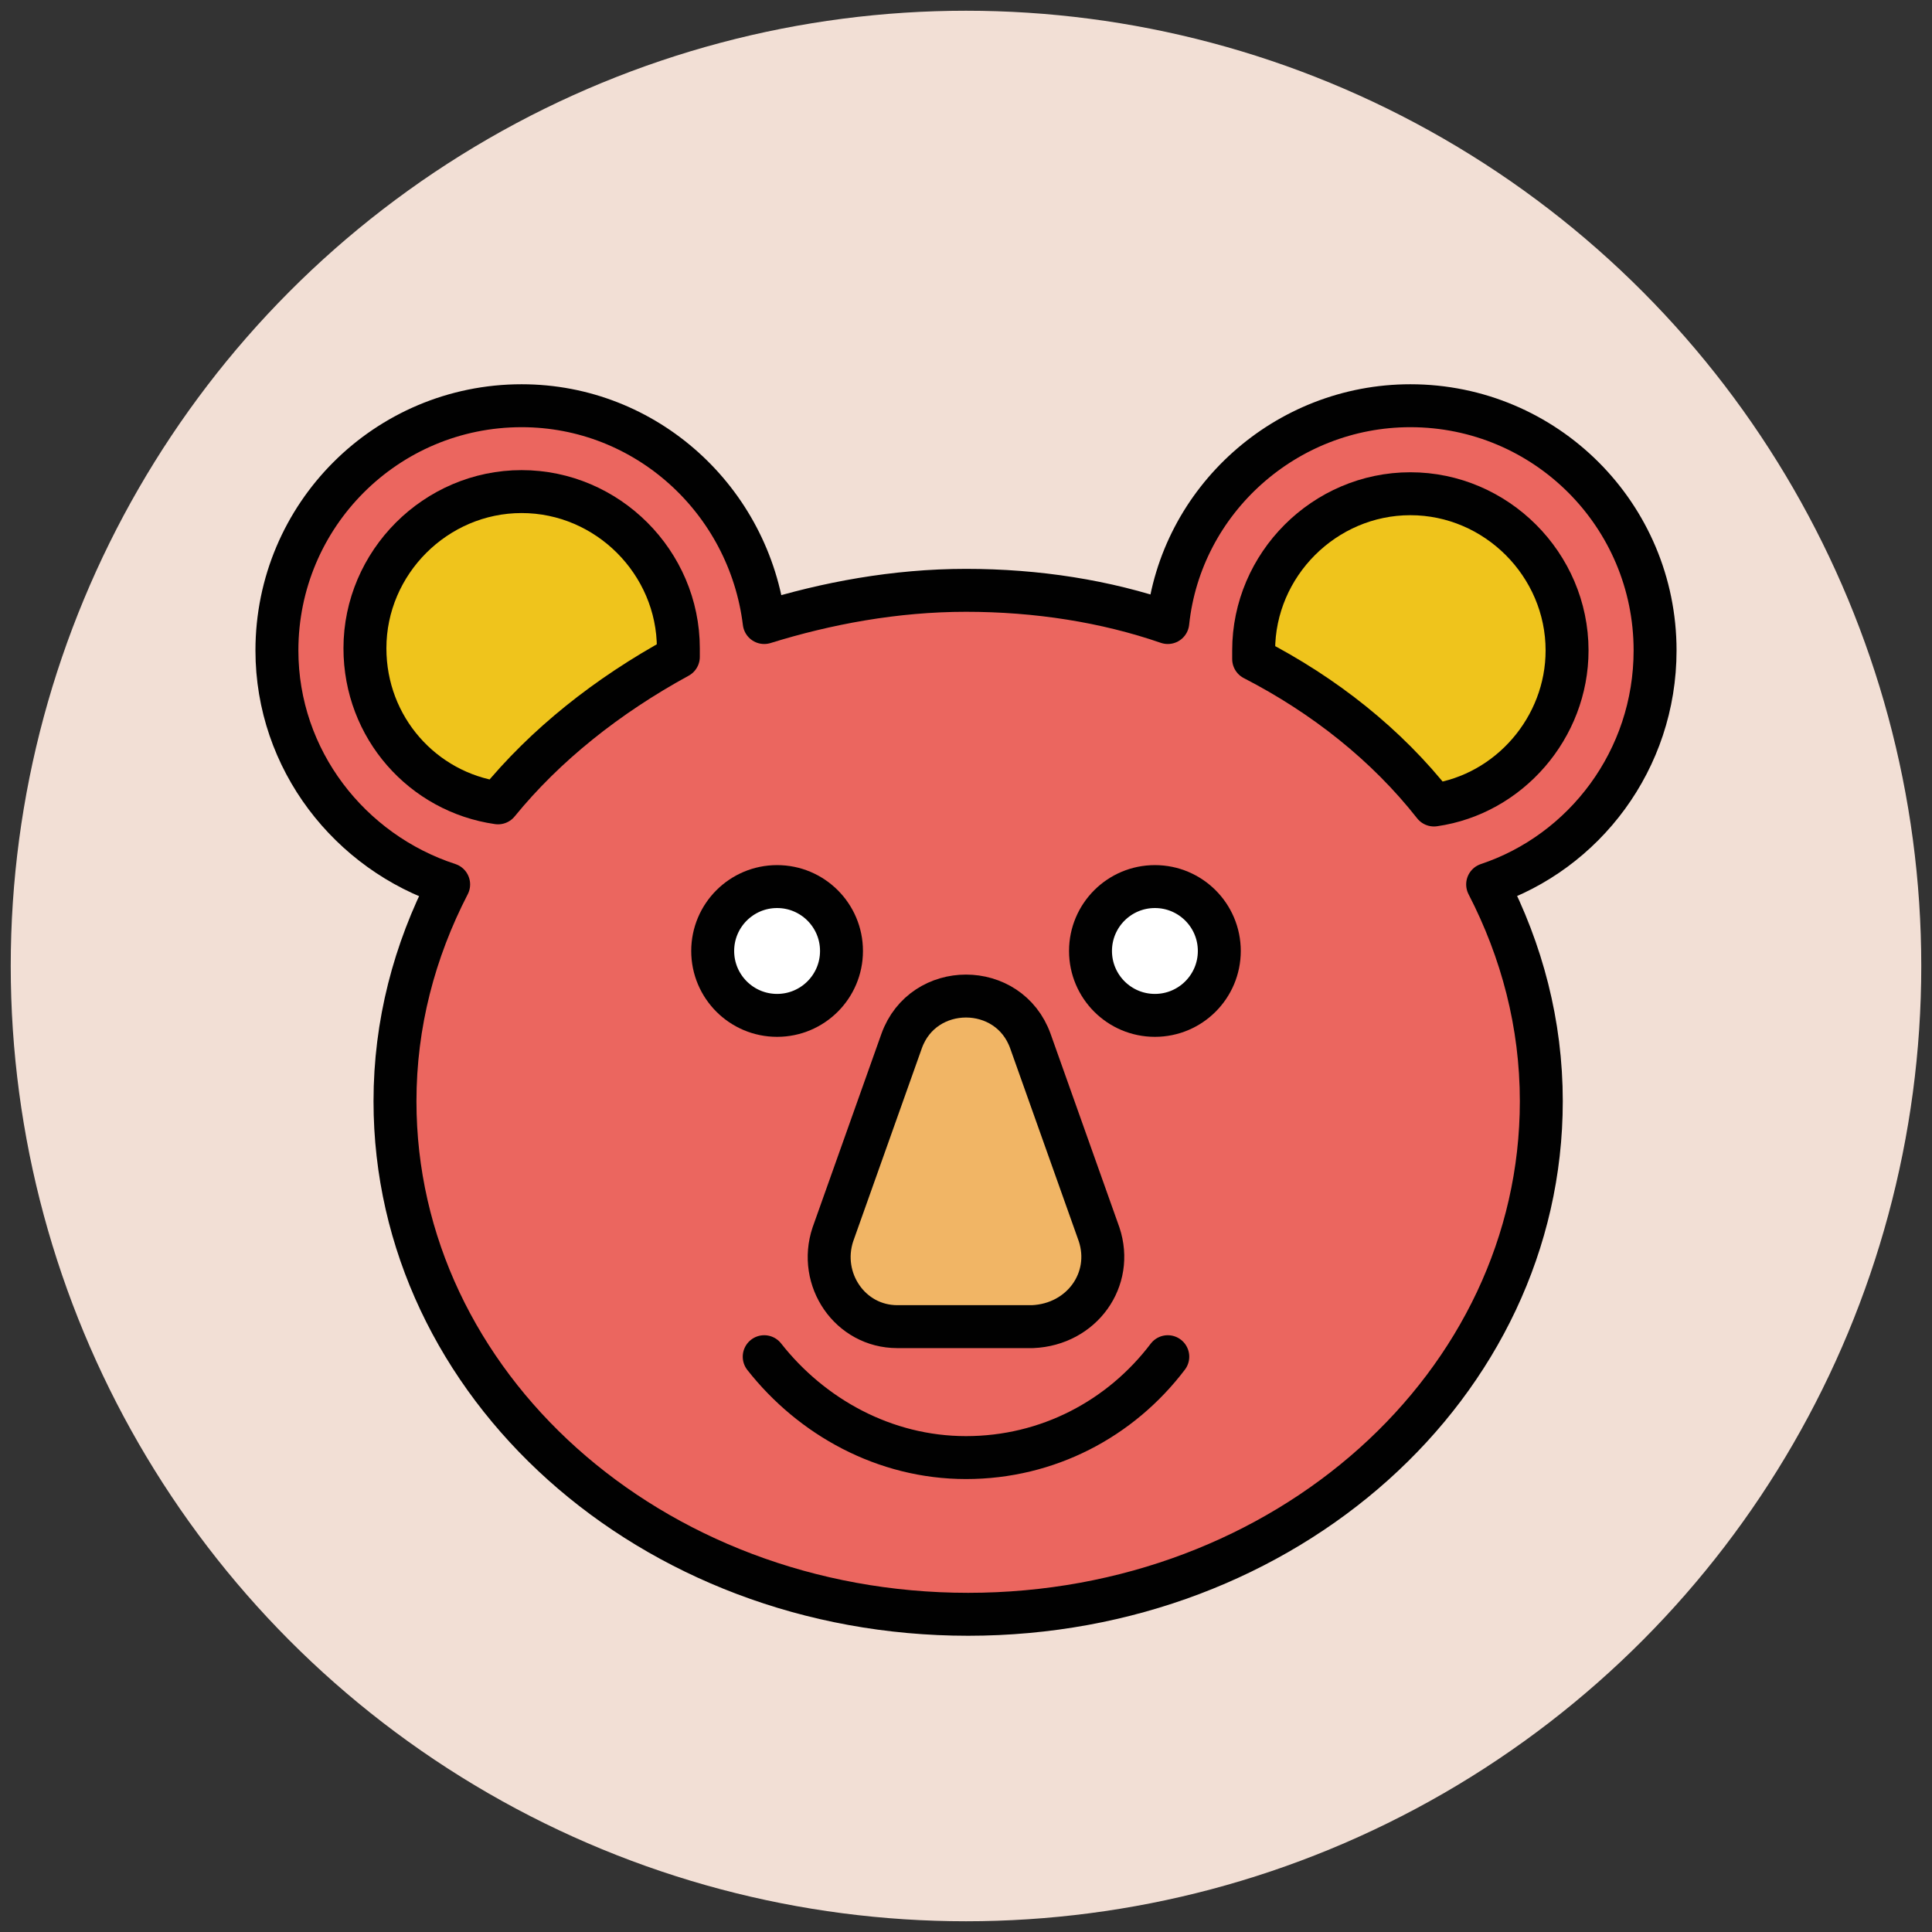 <?xml version="1.0" encoding="utf-8"?>
<!-- Generator: Adobe Illustrator 18.0.0, SVG Export Plug-In . SVG Version: 6.00 Build 0)  -->
<!DOCTYPE svg PUBLIC "-//W3C//DTD SVG 1.1//EN" "http://www.w3.org/Graphics/SVG/1.1/DTD/svg11.dtd">
<svg version="1.1" id="Layer_1" xmlns="http://www.w3.org/2000/svg" xmlns:xlink="http://www.w3.org/1999/xlink" x="0px" y="0px"
	 viewBox="0 0 90 90" enable-background="new 0 0 90 90" xml:space="preserve">
<rect x="0" y="0" width="90" height="90" fill="#333333" stroke="none"/>
<g>
	<circle fill="#F2DFD5" cx="45" cy="45" r="44.5"/>
	
		<path fill="#EB665F" stroke="#010101" stroke-width="2" stroke-linecap="round" stroke-linejoin="round" stroke-miterlimit="10" d="
		M77.1,30.3c0-6.3-5.1-11.4-11.4-11.4c-5.8,0-10.7,4.4-11.3,10.1c-2.9-1-6.1-1.5-9.4-1.5s-6.5,0.6-9.4,1.5
		c-0.7-5.7-5.5-10.1-11.3-10.1c-6.3,0-11.4,5.1-11.4,11.4c0,5.1,3.4,9.4,8,10.9c-1.6,3.1-2.5,6.5-2.5,10.1
		c0,13.2,11.9,23.9,26.7,23.9s26.7-10.7,26.7-23.9c0-3.6-0.9-7-2.5-10.1C73.8,39.7,77.1,35.4,77.1,30.3z"/>
	
		<path fill="#EFC41C" stroke="#010101" stroke-width="2" stroke-linecap="round" stroke-linejoin="round" stroke-miterlimit="10" d="
		M66.8,37.5c3.5-0.5,6.2-3.6,6.2-7.2c0-4-3.3-7.3-7.3-7.3s-7.3,3.3-7.3,7.3c0,0.1,0,0.2,0,0.4C61.7,32.4,64.6,34.7,66.8,37.5z"/>
	
		<path fill="#EFC41C" stroke="#010101" stroke-width="2" stroke-linecap="round" stroke-linejoin="round" stroke-miterlimit="10" d="
		M31.6,30.6c0-0.1,0-0.2,0-0.4c0-4-3.3-7.3-7.3-7.3S17,26.2,17,30.2c0,3.7,2.7,6.7,6.2,7.2C25.4,34.7,28.3,32.4,31.6,30.6z"/>
	
		<circle fill="#FFFFFF" stroke="#010101" stroke-width="2" stroke-linecap="round" stroke-linejoin="round" stroke-miterlimit="10" cx="36.2" cy="44.3" r="3"/>
	
		<circle fill="#FFFFFF" stroke="#010101" stroke-width="2" stroke-linecap="round" stroke-linejoin="round" stroke-miterlimit="10" cx="53.8" cy="44.3" r="3"/>
	
		<path fill="#F1B565" stroke="#010101" stroke-width="2" stroke-linecap="round" stroke-linejoin="round" stroke-miterlimit="10" d="
		M51.2,57.5l-3.2-9c-1-2.8-5-2.8-6,0l-3.2,9c-0.7,2.1,0.8,4.3,3,4.3h6.3C50.4,61.7,51.9,59.6,51.2,57.5z"/>
	<path fill="none" stroke="#010101" stroke-width="2" stroke-linecap="round" stroke-linejoin="round" stroke-miterlimit="10" d="
		M35.6,63.2c2.2,2.8,5.6,4.7,9.4,4.7s7.2-1.8,9.4-4.7"/>
</g>
</svg>
